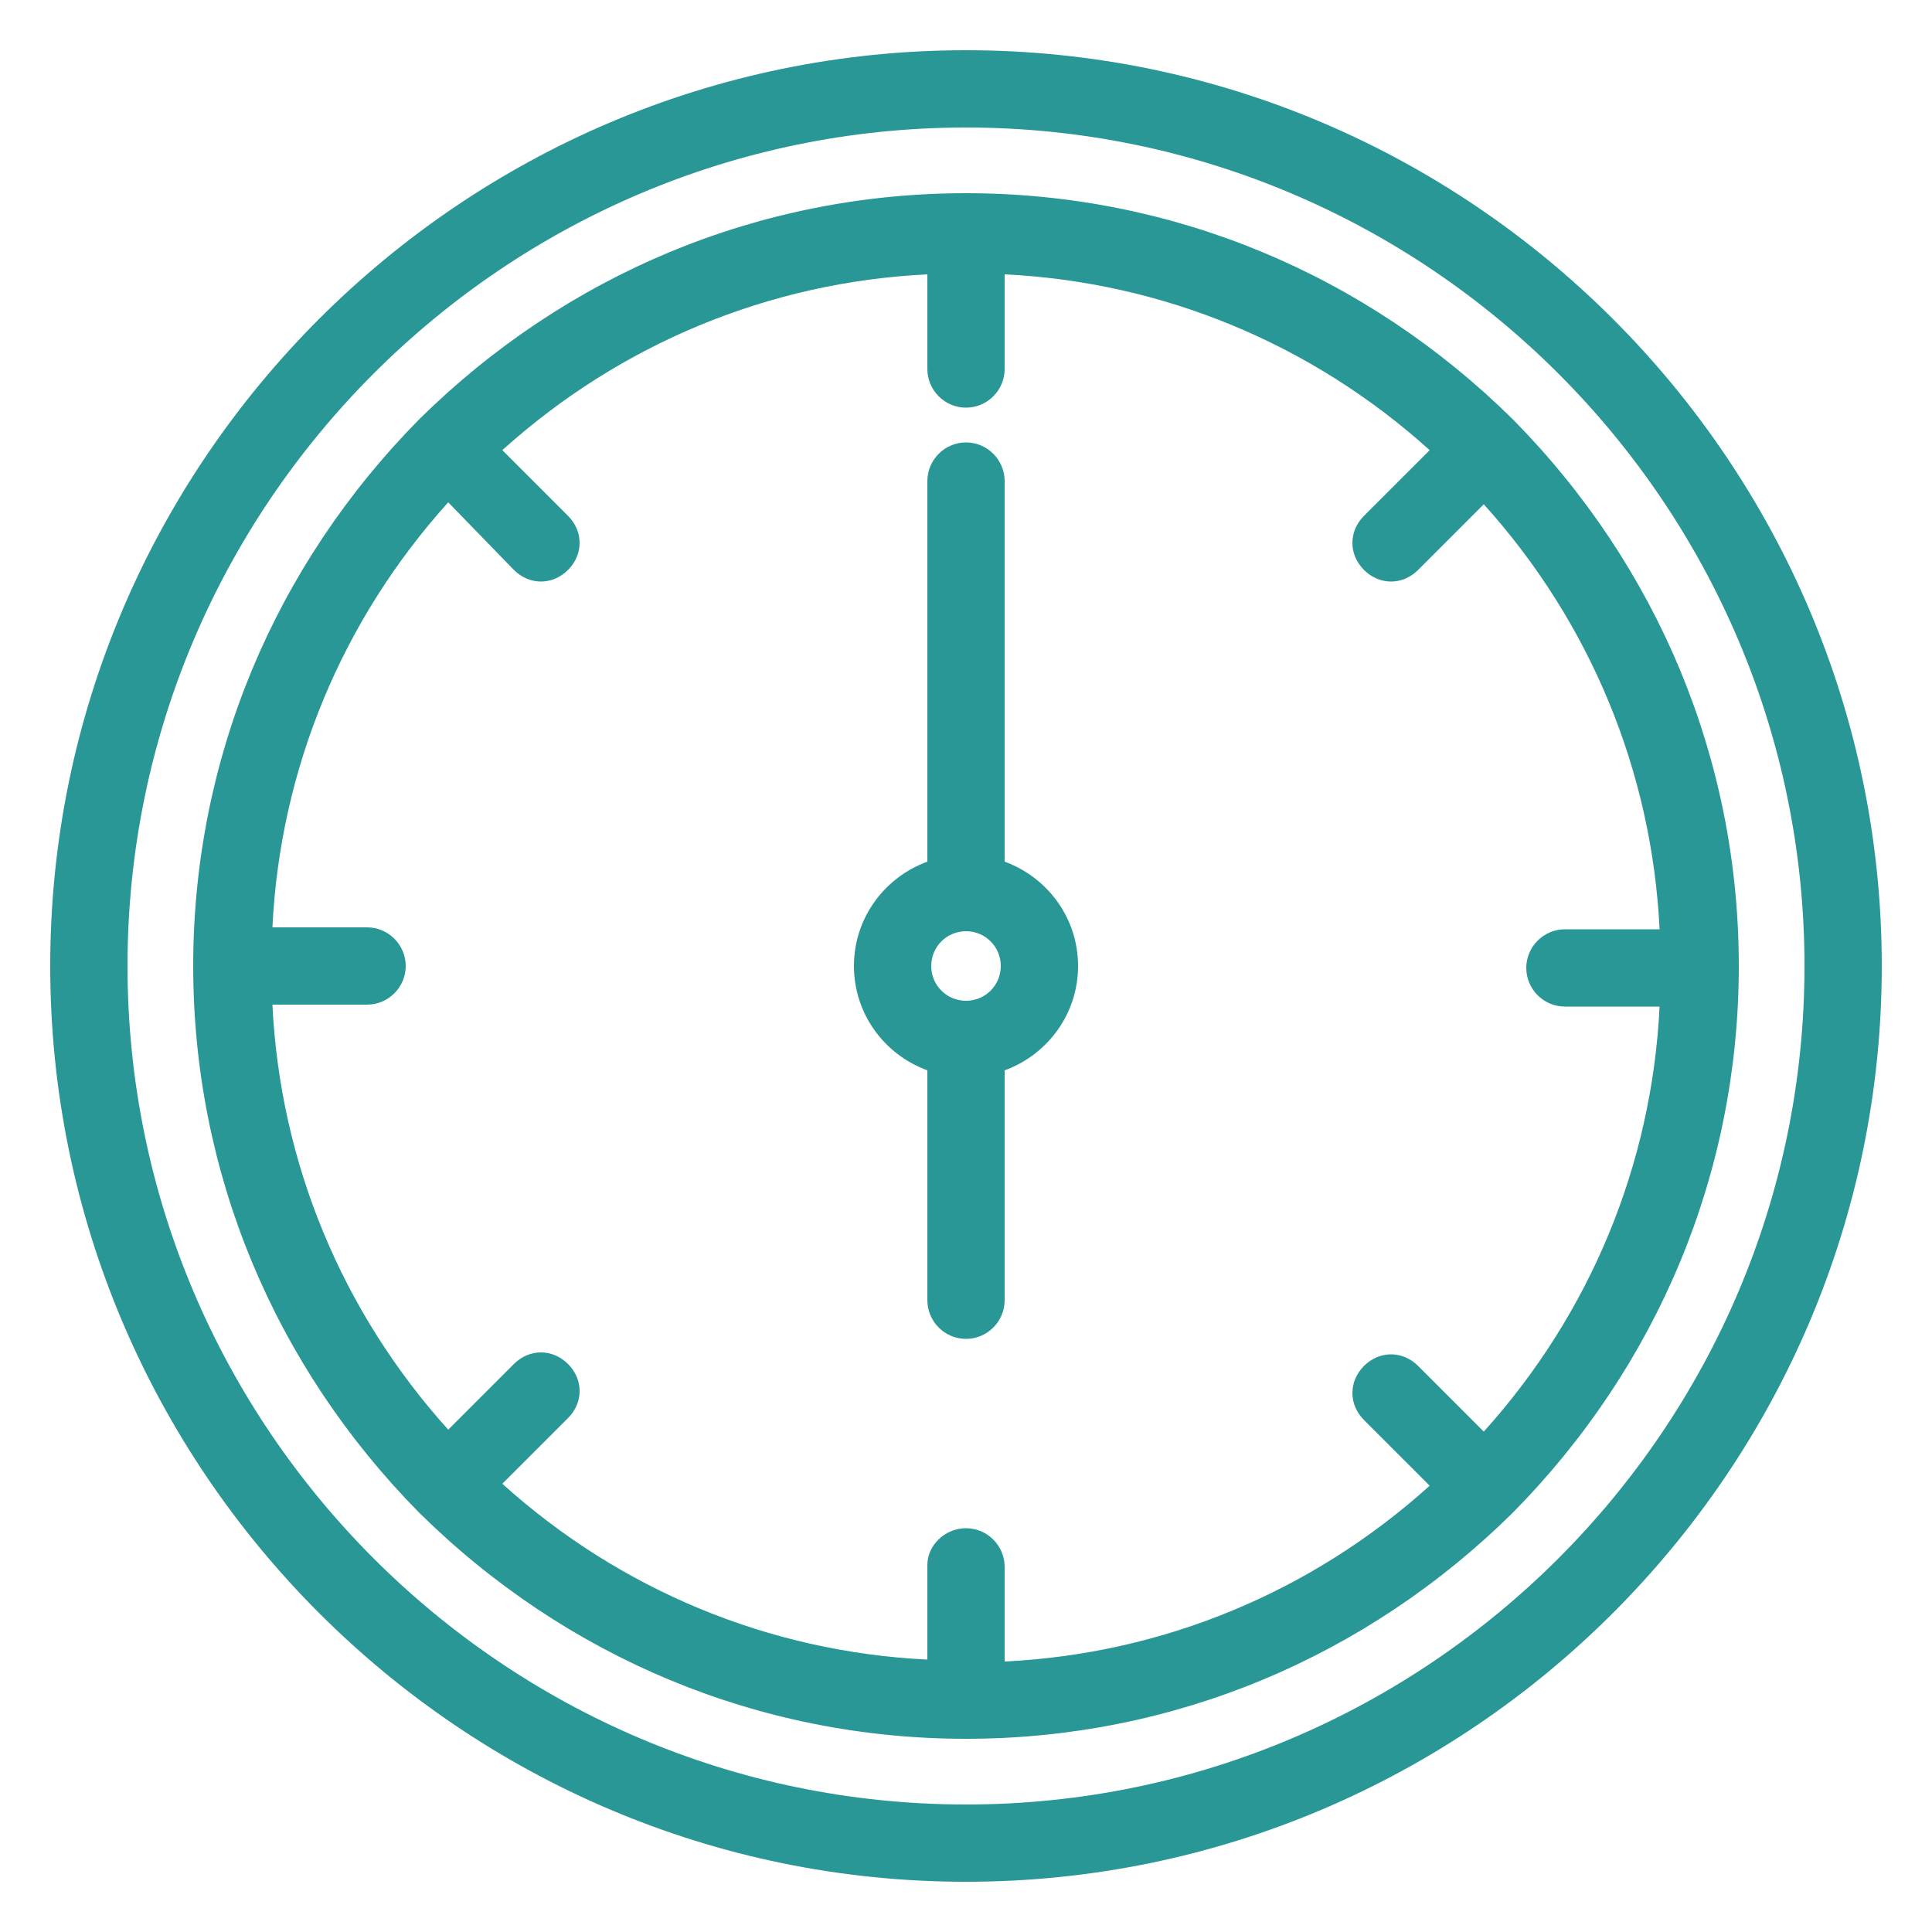 <?xml version="1.0" encoding="UTF-8"?> <svg xmlns="http://www.w3.org/2000/svg" width="52" height="52" viewBox="0 0 52 52" fill="none"> <path d="M26 50.648C12.428 50.648 1.352 39.572 1.352 26C1.352 12.428 12.428 1.352 26 1.352C39.572 1.352 50.648 12.428 50.648 26C50.648 39.572 39.572 50.648 26 50.648ZM26 3.432C13.572 3.432 3.432 13.572 3.432 26C3.432 38.428 13.572 48.568 26 48.568C38.428 48.568 48.568 38.428 48.568 26C48.568 13.572 38.428 3.432 26 3.432ZM26 46.8C20.436 46.8 15.236 44.616 11.284 40.716C7.384 36.764 5.2 31.564 5.2 26C5.2 20.436 7.384 15.236 11.284 11.284C15.236 7.384 20.436 5.2 26 5.2C31.564 5.2 36.764 7.384 40.716 11.284C44.616 15.236 46.8 20.436 46.8 26C46.8 31.564 44.616 36.764 40.716 40.716C36.764 44.616 31.564 46.8 26 46.8ZM26 41.132C26.572 41.132 27.04 41.6 27.04 42.172V44.72C31.304 44.512 35.308 42.848 38.48 39.988L36.712 38.22C36.296 37.804 36.296 37.18 36.712 36.764C37.128 36.348 37.752 36.348 38.168 36.764L39.936 38.532C42.796 35.36 44.46 31.356 44.668 27.092H42.12C41.548 27.092 41.08 26.624 41.08 26.052C41.08 25.48 41.548 25.012 42.12 25.012H44.668C44.46 20.748 42.796 16.744 39.936 13.572L38.168 15.34C37.752 15.756 37.128 15.756 36.712 15.34C36.296 14.924 36.296 14.3 36.712 13.884L38.48 12.116C35.308 9.256 31.304 7.592 27.04 7.384V9.932C27.04 10.504 26.572 10.972 26 10.972C25.428 10.972 24.96 10.504 24.96 9.932V7.384C20.696 7.592 16.692 9.256 13.52 12.116L15.288 13.884C15.704 14.3 15.704 14.924 15.288 15.34C14.872 15.756 14.248 15.756 13.832 15.34L12.064 13.52C9.204 16.692 7.54 20.696 7.332 24.96H9.88C10.452 24.96 10.92 25.428 10.92 26C10.92 26.572 10.452 27.04 9.88 27.04H7.332C7.54 31.304 9.204 35.308 12.064 38.48L13.832 36.712C14.248 36.296 14.872 36.296 15.288 36.712C15.704 37.128 15.704 37.752 15.288 38.168L13.52 39.936C16.692 42.796 20.696 44.46 24.96 44.668V42.12C24.96 41.6 25.428 41.132 26 41.132ZM26 36.036C25.428 36.036 24.96 35.568 24.96 34.996V28.808C23.816 28.392 22.984 27.3 22.984 26C22.984 24.7 23.816 23.608 24.96 23.192V12.948C24.96 12.376 25.428 11.908 26 11.908C26.572 11.908 27.04 12.376 27.04 12.948V23.192C28.184 23.608 29.016 24.7 29.016 26C29.016 27.3 28.184 28.392 27.04 28.808V34.996C27.04 35.568 26.572 36.036 26 36.036ZM25.064 26C25.064 26.52 25.48 26.936 26 26.936C26.52 26.936 26.936 26.52 26.936 26C26.936 25.48 26.52 25.064 26 25.064C25.48 25.064 25.064 25.48 25.064 26Z" fill="#289795"></path> </svg> 